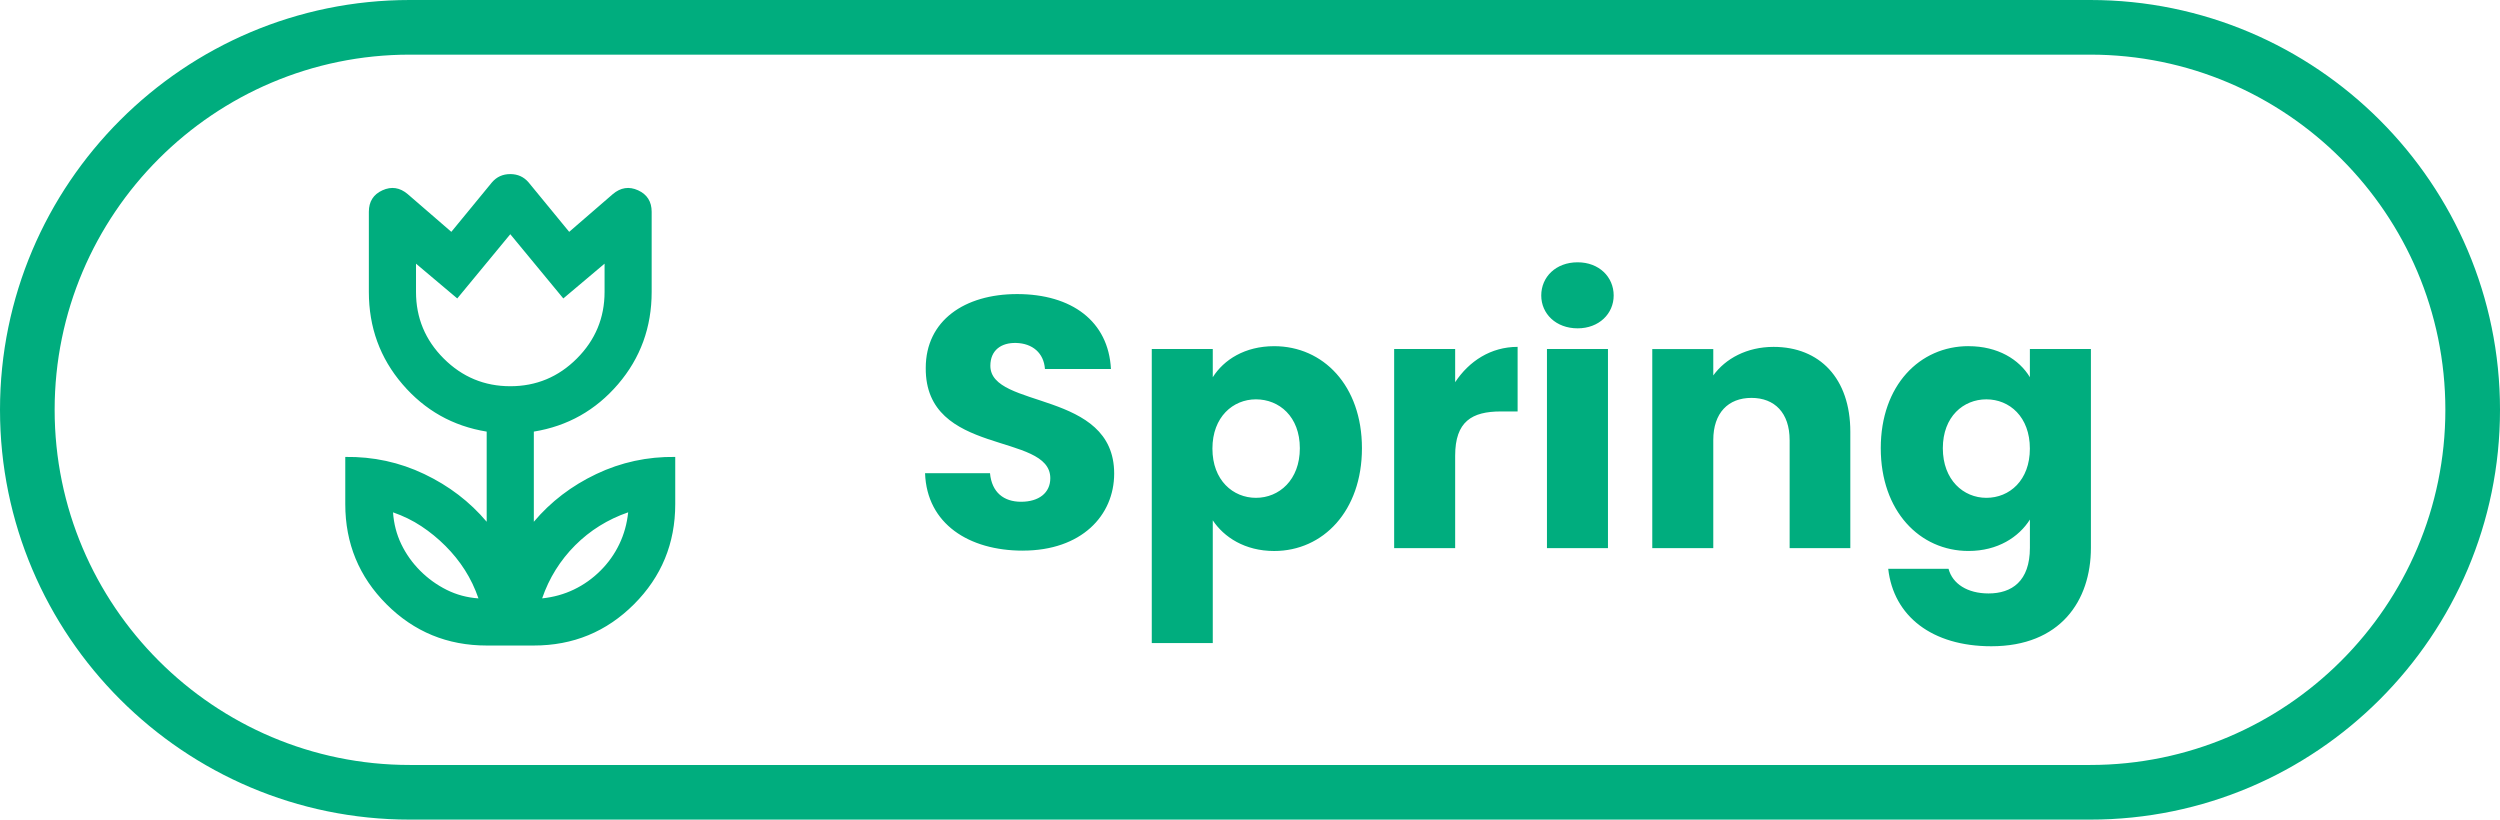 <svg xmlns="http://www.w3.org/2000/svg" id="Layer_1" data-name="Layer 1" viewBox="0 0 91.507 30"><defs><style>      .cls-1 {        fill: #00ad7e;        stroke-width: 0px;      }    </style></defs><path class="cls-1" d="M76.507,30H15C6.729,30,0,23.271,0,15S6.729,0,15,0h61.507c8.271,0,15,6.729,15,15s-6.729,15-15,15ZM15,2C7.832,2,2,7.832,2,15s5.832,13,13,13h61.507c7.168,0,13-5.832,13-13s-5.832-13-13-13H15ZM37.439,20.155c-1.972,0-3.514-.979-3.579-2.834h2.377c.065.706.509,1.045,1.136,1.045.653,0,1.071-.326,1.071-.862,0-1.698-4.584-.784-4.559-4.036,0-1.737,1.424-2.704,3.344-2.704,1.999,0,3.344.993,3.435,2.743h-2.416c-.04-.588-.458-.94-1.058-.954-.536-.013-.94.261-.94.836,0,1.593,4.532.875,4.532,3.944,0,1.542-1.202,2.821-3.344,2.821ZM46.638,12.671c1.79,0,3.213,1.437,3.213,3.735s-1.423,3.762-3.213,3.762c-1.071,0-1.842-.509-2.247-1.123v4.493h-2.233v-10.763h2.233v1.032c.405-.64,1.175-1.136,2.247-1.136ZM45.971,14.617c-.836,0-1.593.64-1.593,1.803s.757,1.802,1.593,1.802c.849,0,1.607-.653,1.607-1.815s-.758-1.79-1.607-1.79ZM53.263,20.063h-2.233v-7.288h2.233v1.214c.509-.771,1.306-1.293,2.286-1.293v2.364h-.614c-1.058,0-1.672.366-1.672,1.62v3.383ZM56.414,10.816c0-.679.535-1.215,1.332-1.215.784,0,1.319.536,1.319,1.215,0,.666-.536,1.202-1.319,1.202-.797,0-1.332-.536-1.332-1.202ZM56.623,12.775h2.233v7.288h-2.233v-7.288ZM65.505,16.106c0-.993-.548-1.542-1.397-1.542s-1.397.549-1.397,1.542v3.958h-2.233v-7.288h2.233v.966c.444-.614,1.228-1.045,2.207-1.045,1.685,0,2.809,1.149,2.809,3.109v4.258h-2.221v-3.958ZM72.053,12.671c1.071,0,1.854.483,2.246,1.136v-1.032h2.234v7.275c0,1.946-1.124,3.605-3.644,3.605-2.168,0-3.579-1.097-3.775-2.834h2.208c.144.548.692.901,1.463.901.849,0,1.515-.444,1.515-1.672v-1.032c-.405.64-1.175,1.149-2.246,1.149-1.79,0-3.213-1.463-3.213-3.762s1.424-3.735,3.213-3.735ZM72.706,14.617c-.836,0-1.593.627-1.593,1.79s.757,1.815,1.593,1.815c.849,0,1.593-.64,1.593-1.802s-.744-1.803-1.593-1.803ZM17.513,21.902c-.129-.374-.295-.719-.496-1.035s-.439-.611-.712-.884c-.273-.273-.568-.514-.884-.723s-.661-.377-1.035-.507c.029.417.129.805.302,1.165.173.359.403.683.69.971s.611.521.971.701.748.284,1.165.313ZM19.843,21.902c.417-.043.805-.151,1.165-.324s.683-.403.971-.69.518-.611.69-.971c.173-.359.28-.748.324-1.165-.374.129-.723.295-1.046.496s-.622.439-.895.712c-.273.273-.51.572-.712.895s-.367.672-.496,1.046ZM18.678,14.137c.949,0,1.762-.338,2.437-1.014s1.014-1.488,1.014-2.437v-1.035l-1.51,1.273-1.941-2.351-1.941,2.351-1.51-1.273v1.035c0,.949.338,1.762,1.014,2.437s1.488,1.014,2.437,1.014ZM17.815,23.628c-1.438,0-2.66-.503-3.667-1.51-1.007-1.007-1.51-2.229-1.51-3.667v-1.726c1.021-.014,1.984.194,2.89.626s1.668,1.014,2.286,1.747v-3.3c-1.237-.201-2.265-.78-3.084-1.736-.82-.956-1.229-2.081-1.229-3.376v-2.933c0-.374.165-.636.496-.787.331-.151.64-.104.927.14l1.596,1.38,1.488-1.812c.173-.201.395-.302.669-.302s.496.101.669.302l1.488,1.812,1.596-1.38c.288-.244.597-.291.927-.14s.496.413.496.787v2.933c0,1.294-.41,2.419-1.229,3.376-.82.956-1.848,1.535-3.084,1.736v3.3c.618-.733,1.38-1.316,2.286-1.747s1.869-.64,2.89-.626v1.726c0,1.438-.503,2.66-1.51,3.667-1.007,1.007-2.229,1.51-3.667,1.51h-1.726Z"></path></svg>